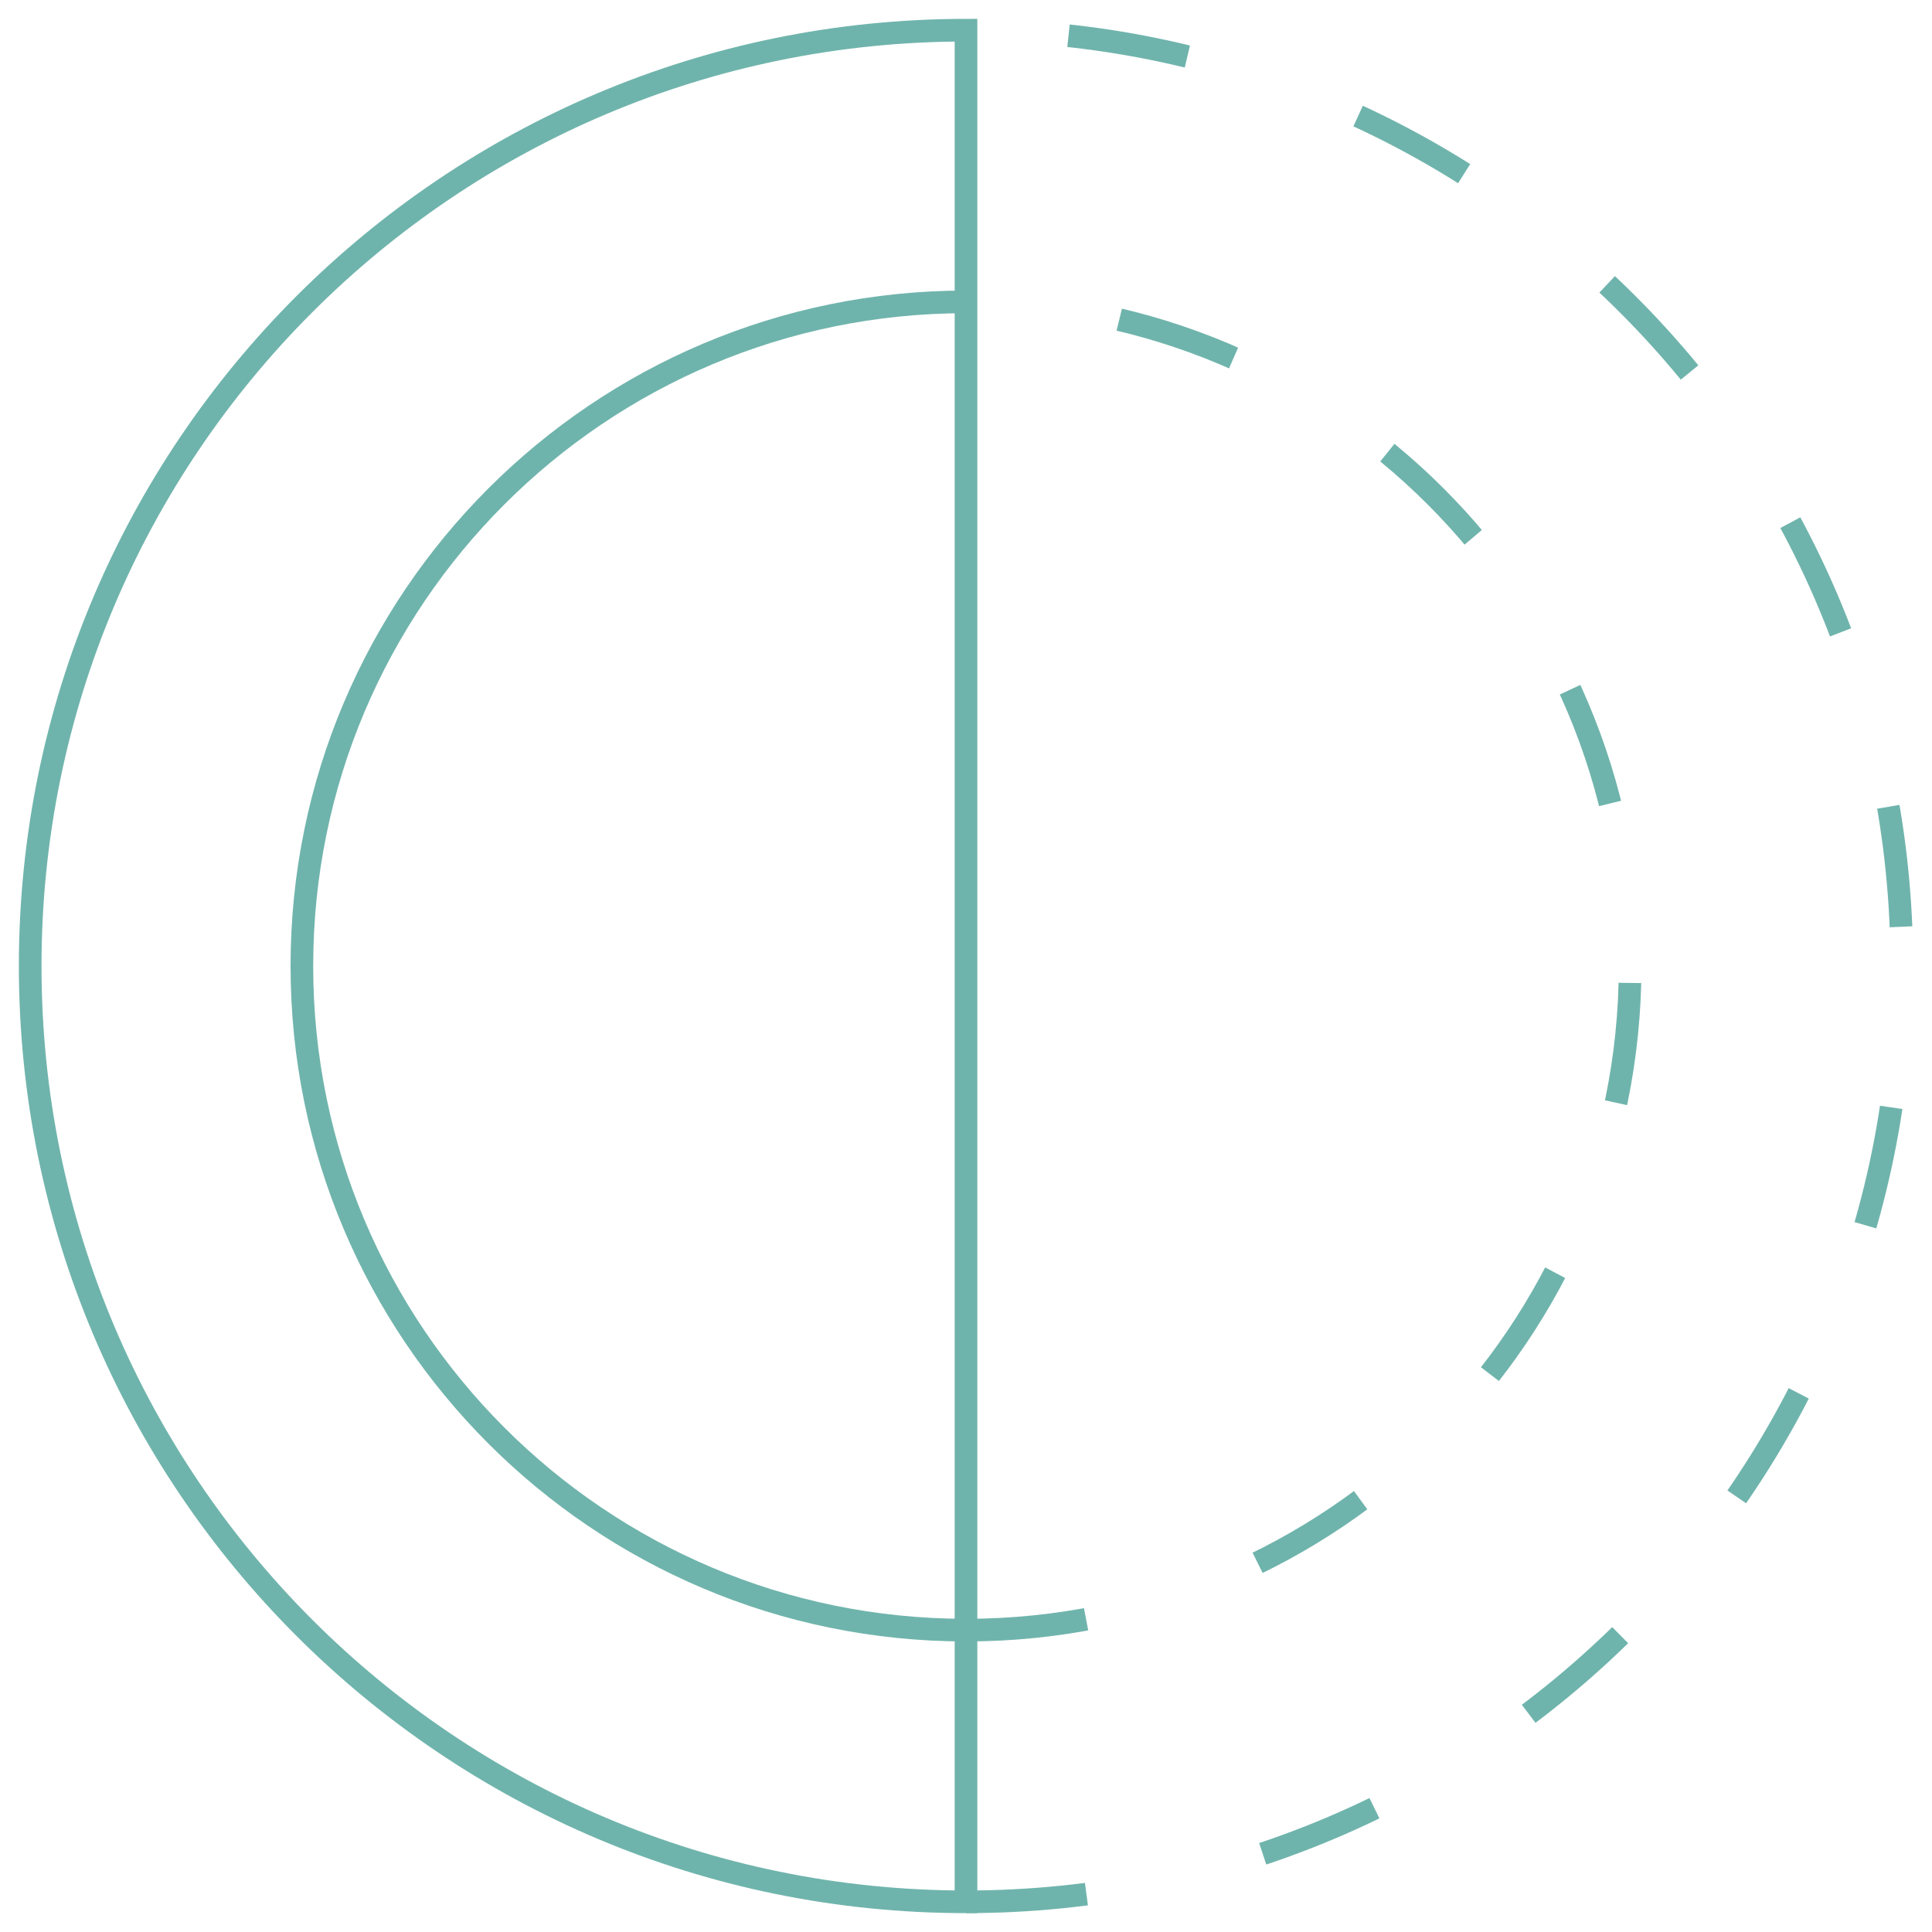 <svg width="128" height="128" viewBox="0 0 128 128" fill="none" xmlns="http://www.w3.org/2000/svg">
<path d="M2 64C2 98.242 29.758 126 64 126V2C29.758 2 2 29.758 2 64Z" stroke="#6FB4AC" stroke-width="1.5"/>
<path d="M64 108C39.7 108 20 88.3 20 64C20 39.7 39.7 20 64 20" stroke="#6FB4AC" stroke-width="1.5"/>
<path d="M64 126C98.242 126 126 98.242 126 64C126 29.758 98.242 2 64 2" stroke="#6FB4AC" stroke-width="1.5" stroke-dasharray="8 12"/>
<path d="M64 108C88.3 108 108 88.3 108 64C108 39.7 88.3 20 64 20" stroke="#6FB4AC" stroke-width="1.5" stroke-dasharray="8 12"/>
</svg>
